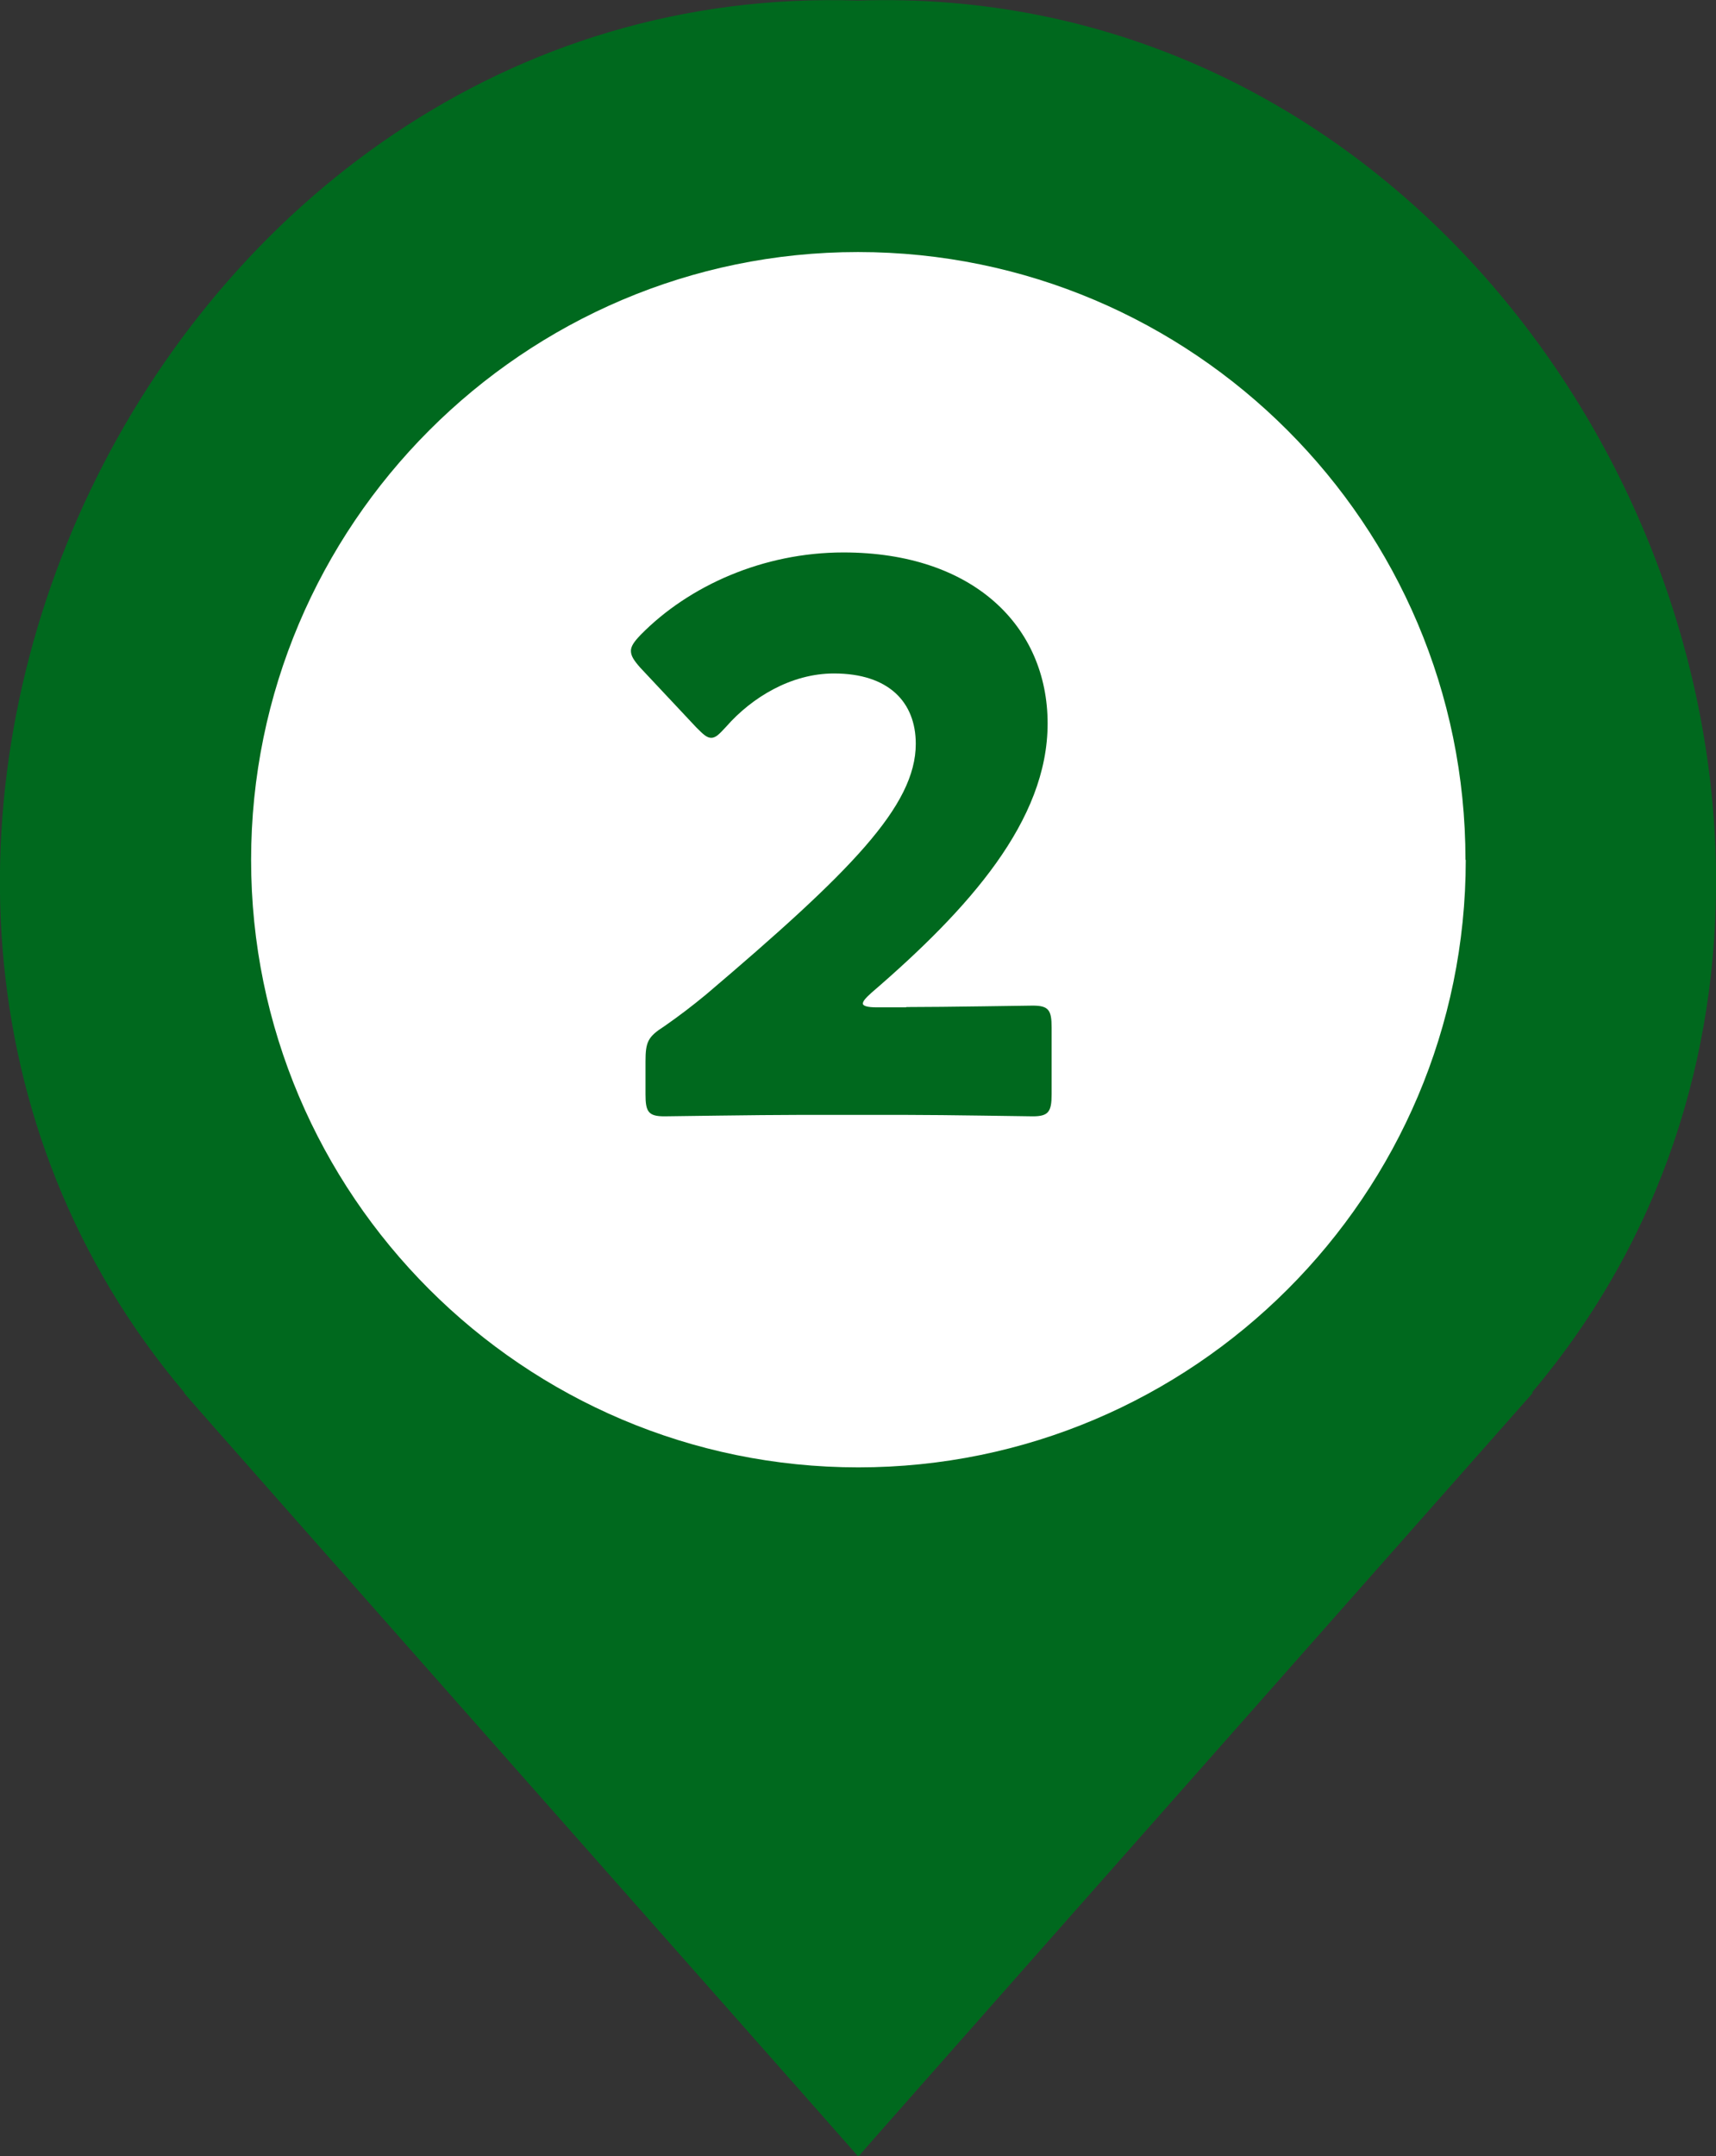 <?xml version="1.0" encoding="UTF-8"?><svg id="_レイヤー_2" xmlns="http://www.w3.org/2000/svg" viewBox="0 0 60 75.37"><rect x="0" y="0" width="60" height="75.37" fill="#333333" stroke="none"/><defs><style>.cls-1{fill:#00691e;}.cls-2{fill:#fff;}</style></defs><g id="_吹き出し"><g><path class="cls-1" d="m60,30.45C59.81,14.84,47.4-.56,30,.02,5.47-.79-9.17,30.21,6.45,48.68h-.02c.08.13,22.81,25.81,23.58,26.7.39-.45,3.51-3.98,7.36-8.34,6.83-7.73,15.93-18.02,16.23-18.36h-.04c4.55-5.38,6.52-11.82,6.44-18.23Z"/><g><path class="cls-2" d="m51.25,30.06c0,11.71-9.53,21.23-21.24,21.23s-21.23-9.53-21.23-21.23S18.3,8.81,30,8.81c11.72,0,21.24,9.53,21.24,21.24Z"/><path class="cls-1" d="m31.69,35.2c1.38,0,4.23-.05,4.42-.05.56,0,.66.16.66.77v2.33c0,.61-.11.77-.66.77-.19,0-3.04-.05-4.42-.05h-3.78c-1.4,0-4.5.05-4.68.05-.56,0-.66-.16-.66-.77v-1.14c0-.69.08-.87.66-1.24.53-.37.95-.69,1.46-1.11,5.05-4.29,7.33-6.59,7.33-8.76,0-1.46-.95-2.46-2.86-2.46-1.51,0-2.88.85-3.76,1.85-.24.26-.37.4-.53.4s-.29-.13-.53-.37l-1.96-2.09c-.21-.24-.32-.4-.32-.58,0-.16.11-.32.34-.56,1.69-1.72,4.29-2.88,7.09-2.88,4.55,0,7.14,2.59,7.14,5.98s-2.73,6.46-6.17,9.42c-.21.19-.29.29-.29.37s.16.13.48.13h1.03Z"/></g></g></g></svg>